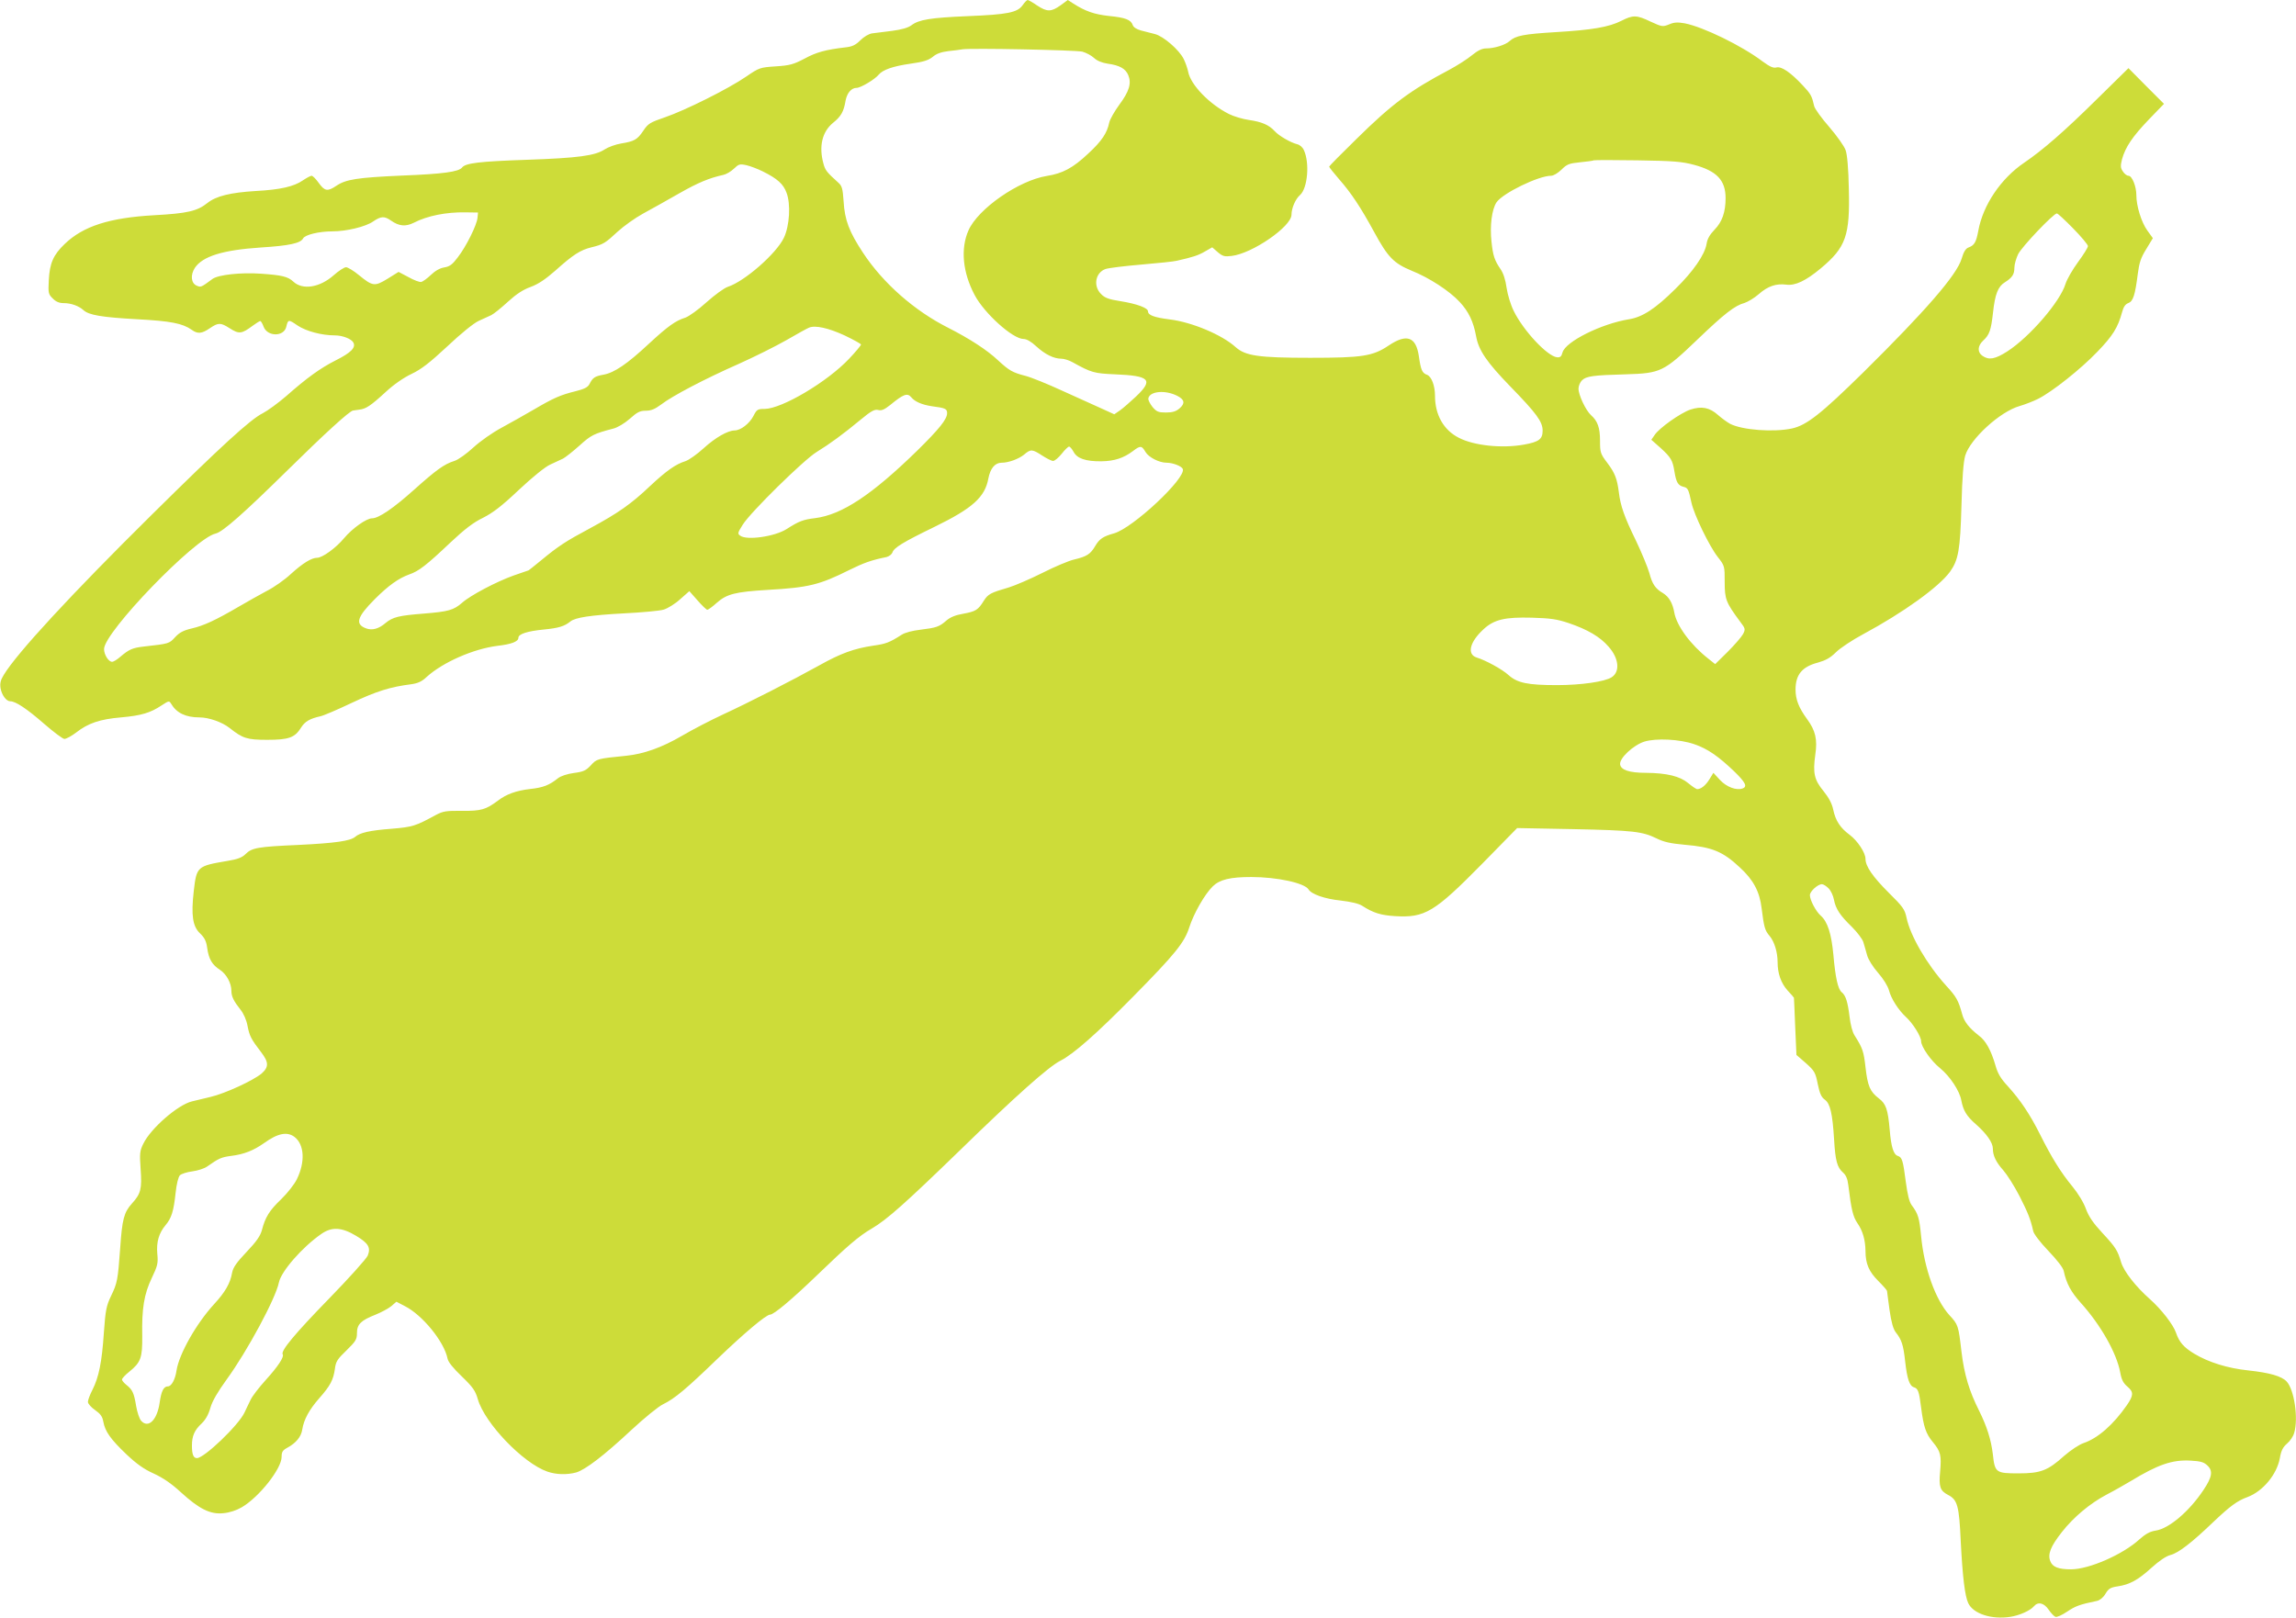 <?xml version="1.0" standalone="no"?>
<!DOCTYPE svg PUBLIC "-//W3C//DTD SVG 20010904//EN"
 "http://www.w3.org/TR/2001/REC-SVG-20010904/DTD/svg10.dtd">
<svg version="1.0" xmlns="http://www.w3.org/2000/svg"
 width="1280pt" height="902pt" viewBox="0 0 1280 902"
 preserveAspectRatio="xMidYMid meet">
<g transform="translate(0,902) scale(0.1,-0.1)"
fill="#cddc39" stroke="none">
<path d="M5701 8991 c-29 -41 -84 -52 -306 -61 -207 -9 -272 -19 -314 -51 -19
-14 -55 -24 -107 -31 -44 -5 -94 -12 -112 -14 -19 -3 -46 -19 -66 -39 -26 -26
-45 -35 -82 -39 -111 -13 -163 -27 -229 -63 -61 -32 -82 -38 -160 -43 -88 -6
-92 -7 -165 -57 -99 -68 -339 -188 -453 -227 -82 -28 -94 -35 -120 -74 -34
-51 -51 -60 -124 -72 -31 -5 -72 -20 -92 -33 -53 -35 -146 -48 -436 -58 -261
-9 -339 -18 -359 -43 -19 -24 -106 -36 -336 -45 -248 -11 -312 -21 -365 -57
-49 -33 -65 -30 -98 16 -16 22 -33 40 -40 40 -6 0 -28 -12 -49 -26 -49 -34
-126 -52 -263 -59 -142 -9 -220 -28 -269 -67 -56 -45 -112 -58 -296 -68 -250
-14 -396 -61 -499 -160 -64 -61 -84 -108 -89 -202 -4 -72 -2 -79 22 -102 17
-18 36 -26 60 -26 42 0 84 -15 111 -39 30 -28 102 -40 300 -51 187 -10 253
-23 304 -59 33 -24 56 -22 101 9 47 32 60 32 110 0 53 -34 67 -32 129 14 19
14 38 26 42 26 4 0 12 -14 18 -30 20 -58 114 -59 127 -2 10 42 12 42 63 7 48
-32 135 -55 208 -55 42 0 92 -19 103 -40 15 -28 -14 -57 -98 -99 -87 -44 -160
-97 -277 -200 -44 -38 -103 -81 -130 -95 -68 -33 -236 -187 -624 -571 -444
-439 -747 -767 -820 -888 -18 -29 -22 -47 -18 -74 7 -39 32 -73 54 -73 30 0
93 -42 187 -124 54 -47 106 -86 115 -86 10 0 40 16 66 36 67 52 132 74 249 84
113 10 164 25 227 67 40 26 42 27 53 9 30 -51 81 -76 158 -76 52 0 126 -26
168 -59 73 -58 97 -66 210 -66 120 0 154 12 189 69 21 33 48 49 106 62 17 3
96 37 176 75 138 65 214 89 332 104 36 5 59 15 86 41 91 82 260 156 394 173
79 9 117 24 117 45 0 21 50 37 142 46 82 8 115 18 148 45 27 22 112 35 297 45
100 5 200 14 223 21 23 7 65 33 92 58 l51 45 46 -52 c25 -29 50 -52 54 -52 5
0 29 17 53 39 56 49 102 61 284 72 228 13 289 28 455 111 81 40 123 55 207 72
15 4 29 15 33 25 8 27 59 58 236 144 211 103 280 165 299 269 11 57 37 88 74
88 39 0 95 21 125 45 37 32 46 31 101 -5 25 -16 52 -30 61 -30 9 0 30 18 48
40 17 22 36 40 41 40 5 0 16 -13 25 -29 19 -37 67 -54 155 -53 73 1 124 18
176 57 42 32 49 31 70 -5 18 -30 76 -60 118 -60 34 0 84 -19 90 -35 19 -51
-279 -330 -384 -359 -61 -17 -81 -31 -104 -70 -27 -46 -47 -59 -119 -76 -27
-6 -106 -39 -175 -74 -70 -35 -154 -71 -187 -81 -103 -30 -116 -37 -140 -74
-32 -52 -45 -60 -115 -73 -42 -7 -72 -19 -94 -38 -40 -35 -56 -40 -144 -51
-44 -5 -87 -16 -105 -28 -69 -44 -88 -51 -159 -61 -107 -16 -181 -43 -299
-109 -153 -85 -396 -209 -539 -275 -69 -32 -171 -85 -227 -118 -113 -66 -214
-102 -313 -112 -161 -16 -163 -17 -196 -53 -27 -29 -41 -36 -95 -43 -37 -5
-73 -17 -88 -29 -49 -39 -82 -52 -154 -60 -79 -9 -134 -29 -181 -65 -67 -50
-93 -58 -200 -57 -90 1 -106 -2 -146 -23 -114 -62 -129 -67 -248 -77 -120 -9
-176 -22 -202 -45 -27 -23 -111 -35 -315 -45 -228 -10 -261 -16 -296 -51 -19
-19 -44 -29 -100 -38 -171 -29 -173 -31 -189 -170 -15 -134 -6 -195 35 -234
25 -24 35 -43 40 -81 9 -63 27 -94 72 -123 36 -24 63 -74 63 -117 0 -31 13
-57 51 -105 17 -21 33 -57 39 -90 11 -56 19 -73 76 -147 43 -56 43 -83 2 -119
-47 -39 -203 -111 -284 -130 -38 -9 -85 -20 -104 -25 -79 -19 -230 -151 -271
-236 -20 -40 -21 -55 -15 -142 8 -111 1 -137 -49 -192 -44 -49 -54 -87 -65
-249 -13 -177 -16 -194 -51 -266 -26 -55 -31 -78 -40 -205 -11 -165 -28 -248
-64 -319 -14 -27 -25 -57 -25 -67 1 -10 18 -30 40 -45 30 -21 41 -36 46 -65
10 -55 41 -98 129 -182 56 -53 98 -83 152 -107 52 -24 99 -56 152 -105 102
-93 164 -124 237 -116 34 3 73 16 102 33 97 57 222 215 222 281 0 28 6 37 32
51 48 26 77 61 83 101 9 57 39 111 94 174 63 71 79 103 88 164 5 42 14 55 65
104 51 50 58 61 58 96 0 49 22 71 104 103 32 13 71 34 87 47 l29 25 46 -24
c98 -49 220 -198 239 -293 4 -20 32 -54 80 -100 62 -60 75 -79 89 -127 39
-134 252 -356 387 -403 48 -17 109 -19 161 -5 51 15 155 94 308 237 72 67 151
131 176 143 66 32 130 86 304 254 148 142 271 246 293 246 21 0 123 86 261
219 172 166 234 219 306 261 84 49 190 144 486 431 315 307 499 471 566 505
72 36 204 153 404 356 236 239 287 303 314 387 25 78 86 185 131 229 39 38 97
52 215 52 143 0 296 -33 319 -69 16 -27 91 -53 178 -62 59 -7 103 -17 122 -30
61 -39 102 -52 182 -57 167 -10 219 21 485 291 l196 200 314 -6 c334 -7 384
-13 464 -52 38 -19 76 -28 155 -35 154 -13 213 -37 309 -127 75 -69 110 -134
121 -228 13 -104 18 -123 44 -153 27 -32 45 -91 45 -147 0 -63 19 -117 56
-158 19 -20 34 -38 35 -40 0 -1 4 -73 7 -160 l7 -159 53 -46 c48 -43 53 -52
66 -117 11 -53 20 -73 40 -87 29 -22 42 -75 51 -223 7 -118 17 -154 50 -183
16 -14 25 -35 29 -69 17 -138 26 -176 51 -213 30 -43 44 -94 45 -155 0 -71 19
-115 71 -167 27 -27 49 -52 49 -56 0 -4 7 -52 14 -106 10 -70 21 -107 35 -125
32 -40 42 -69 52 -161 11 -98 24 -137 49 -145 23 -7 29 -23 40 -113 14 -109
27 -146 65 -192 44 -53 49 -74 41 -166 -8 -84 0 -106 44 -129 53 -27 62 -61
71 -260 10 -195 23 -305 42 -344 28 -59 130 -92 234 -76 52 8 112 35 132 59
23 27 56 19 82 -19 13 -19 30 -37 38 -40 8 -3 37 10 65 29 46 31 70 40 167 60
16 4 35 19 47 40 17 28 27 35 68 41 67 10 113 35 190 105 41 37 80 64 105 70
45 12 118 69 234 180 98 93 137 122 195 143 85 32 163 125 180 217 7 42 17 61
40 81 17 14 35 41 40 60 24 81 0 241 -42 286 -28 30 -94 49 -214 62 -115 12
-221 45 -301 93 -59 36 -83 63 -102 117 -15 45 -82 131 -145 187 -80 71 -145
154 -161 206 -20 67 -29 82 -105 164 -50 54 -75 90 -91 133 -12 35 -44 87 -75
125 -64 77 -117 163 -180 289 -57 114 -111 194 -180 270 -40 43 -57 72 -69
115 -25 86 -54 139 -92 167 -55 43 -83 78 -94 120 -21 77 -32 97 -90 160 -106
117 -199 277 -220 377 -10 48 -20 62 -100 141 -89 89 -129 147 -129 188 0 34
-44 101 -88 134 -53 39 -79 79 -92 141 -7 34 -25 67 -54 103 -52 63 -60 101
-46 202 13 87 1 136 -46 200 -46 63 -64 109 -64 164 0 84 37 128 126 151 42
12 68 26 99 57 23 23 92 69 154 102 221 119 420 262 482 347 47 66 57 121 64
370 4 155 11 244 21 278 28 93 194 245 303 276 31 9 77 27 103 40 78 39 238
166 330 262 87 90 115 136 138 220 8 30 18 46 35 52 27 10 38 44 53 163 8 62
17 90 47 138 l37 61 -31 43 c-33 46 -61 136 -61 197 0 49 -24 108 -44 108 -9
0 -23 11 -31 24 -14 20 -14 31 -5 68 19 68 58 126 149 221 l85 88 -99 99 -99
100 -176 -173 c-181 -179 -302 -284 -405 -354 -130 -88 -230 -236 -256 -379
-12 -65 -22 -82 -55 -94 -16 -6 -27 -25 -38 -62 -26 -90 -202 -292 -547 -633
-237 -233 -317 -296 -399 -314 -102 -22 -277 -9 -345 26 -16 9 -47 31 -67 49
-47 42 -92 51 -155 30 -55 -19 -174 -103 -199 -142 l-18 -26 52 -46 c58 -53
67 -69 77 -132 10 -60 20 -76 49 -84 26 -6 29 -12 46 -90 15 -67 99 -241 146
-301 39 -50 39 -51 39 -140 0 -97 7 -114 86 -221 30 -39 30 -43 16 -70 -9 -16
-47 -60 -85 -98 l-70 -69 -39 31 c-98 77 -176 183 -189 257 -9 52 -30 88 -63
108 -43 25 -60 51 -76 112 -9 31 -42 112 -74 179 -65 133 -87 195 -96 271 -10
77 -22 108 -65 165 -38 50 -40 58 -40 122 0 73 -13 110 -50 143 -29 26 -70
112 -70 148 0 15 9 36 19 46 24 24 63 29 247 34 192 6 209 14 394 191 152 146
212 193 266 207 18 6 54 27 79 49 51 45 97 60 153 53 50 -7 109 21 193 91 140
117 163 182 156 445 -2 109 -9 191 -18 214 -7 21 -48 79 -91 129 -43 49 -81
102 -84 116 -13 57 -18 67 -63 115 -68 73 -119 108 -147 101 -18 -5 -37 4 -77
33 -116 88 -332 193 -435 213 -40 7 -59 6 -87 -6 -35 -14 -39 -14 -102 15 -79
38 -99 38 -164 5 -69 -35 -163 -51 -364 -63 -182 -11 -226 -20 -259 -50 -24
-22 -86 -41 -132 -41 -22 0 -46 -12 -78 -38 -25 -21 -83 -58 -128 -82 -216
-114 -317 -189 -515 -384 -84 -82 -153 -152 -153 -155 0 -4 25 -35 56 -71 67
-76 121 -158 195 -294 76 -140 109 -174 208 -215 100 -40 213 -114 269 -175
50 -54 76 -109 91 -190 14 -79 59 -145 191 -281 146 -150 180 -196 180 -246 0
-48 -21 -63 -104 -78 -122 -22 -278 -6 -363 38 -85 43 -133 128 -133 234 0 56
-19 107 -44 117 -28 10 -35 27 -46 104 -16 109 -68 127 -169 59 -88 -59 -147
-68 -436 -68 -291 0 -362 11 -417 60 -75 68 -243 139 -367 154 -87 11 -121 24
-121 45 0 19 -61 42 -155 57 -64 10 -86 18 -107 40 -45 45 -31 119 25 139 17
6 108 17 202 25 93 8 181 17 195 21 89 20 120 30 156 51 l42 24 31 -27 c27
-23 38 -26 77 -21 115 13 334 164 334 230 0 36 22 88 48 110 42 38 54 179 21
250 -7 16 -23 30 -38 33 -36 9 -102 47 -126 74 -30 33 -71 51 -142 61 -35 5
-85 20 -111 33 -110 55 -215 164 -228 236 -4 19 -15 51 -25 71 -25 51 -113
127 -160 139 -21 5 -57 15 -78 20 -25 7 -42 18 -46 30 -10 30 -41 42 -133 51
-81 9 -131 26 -198 69 l-31 20 -41 -30 c-52 -37 -75 -37 -131 0 -24 17 -48 30
-52 30 -4 0 -17 -13 -28 -29z m333 -259 c21 -6 50 -21 65 -35 17 -16 44 -27
76 -32 67 -9 100 -28 115 -64 19 -46 5 -91 -50 -165 -27 -37 -52 -81 -56 -99
-12 -59 -42 -104 -118 -174 -85 -80 -142 -110 -230 -124 -156 -25 -384 -183
-437 -304 -45 -102 -32 -234 34 -359 54 -103 213 -246 273 -246 17 0 42 -14
71 -41 49 -45 98 -69 140 -69 15 0 44 -9 63 -20 104 -58 121 -62 234 -67 197
-8 218 -30 119 -124 -32 -30 -72 -65 -89 -77 l-32 -22 -68 31 c-38 17 -136 62
-219 99 -82 38 -176 76 -207 84 -74 19 -92 30 -153 86 -61 58 -160 122 -280
183 -188 95 -362 248 -474 418 -77 117 -102 182 -108 287 -5 72 -9 86 -31 105
-62 56 -71 67 -81 103 -27 97 -8 179 53 229 45 36 60 63 70 124 8 42 32 71 61
71 23 0 102 47 124 74 23 27 79 47 178 61 72 10 99 19 123 38 21 18 47 27 87
32 32 3 67 8 78 10 44 8 632 -4 669 -13z m3410 -631 c127 -34 176 -86 176
-186 0 -77 -19 -132 -61 -175 -27 -28 -41 -52 -45 -80 -10 -60 -74 -153 -173
-250 -112 -111 -184 -158 -259 -170 -155 -25 -355 -125 -371 -185 -6 -23 -13
-29 -31 -27 -54 6 -187 148 -241 258 -17 34 -34 90 -40 130 -6 44 -18 81 -34
104 -33 48 -42 75 -50 152 -10 90 2 181 28 220 35 51 234 148 304 148 14 0 38
15 58 34 30 30 42 35 102 41 37 4 73 8 78 11 6 2 116 2 245 0 199 -3 247 -7
314 -25z m-5191 -37 c82 -41 114 -70 132 -119 24 -63 17 -184 -15 -251 -42
-88 -219 -243 -312 -273 -21 -7 -73 -45 -119 -86 -45 -41 -98 -79 -118 -86
-55 -17 -98 -48 -205 -147 -119 -111 -191 -160 -251 -171 -50 -9 -61 -17 -79
-53 -9 -17 -28 -27 -76 -39 -85 -21 -122 -37 -233 -102 -51 -30 -132 -75 -181
-102 -49 -26 -119 -75 -157 -110 -38 -35 -85 -69 -106 -75 -57 -18 -101 -50
-225 -161 -115 -103 -197 -159 -234 -159 -31 0 -110 -56 -156 -111 -46 -55
-121 -109 -150 -109 -31 0 -80 -30 -146 -90 -34 -32 -95 -75 -135 -95 -39 -21
-109 -60 -155 -87 -130 -76 -197 -107 -263 -122 -47 -11 -69 -23 -93 -49 -33
-36 -33 -36 -175 -52 -62 -7 -82 -16 -129 -56 -18 -16 -39 -29 -47 -29 -20 0
-45 40 -45 71 0 94 507 619 622 644 40 9 158 114 408 360 201 198 338 323 358
326 4 1 20 3 35 5 37 4 63 21 149 100 43 40 98 78 142 99 55 26 101 62 200
154 75 71 148 130 175 142 25 11 57 26 70 32 14 7 55 40 92 74 47 43 85 68
127 83 43 16 82 42 139 92 97 87 138 114 200 129 66 16 77 23 147 88 34 31 97
76 141 100 44 24 134 74 200 112 109 62 168 86 248 104 15 3 41 18 58 34 27
26 33 28 70 20 22 -5 64 -21 92 -35z m-1591 -259 c-4 -40 -62 -158 -110 -220
-30 -40 -45 -51 -75 -56 -25 -4 -51 -19 -75 -42 -20 -19 -44 -37 -54 -39 -9
-2 -41 10 -71 27 l-55 29 -61 -38 c-72 -44 -83 -43 -160 20 -29 24 -62 44 -72
44 -10 0 -41 -20 -69 -45 -77 -68 -173 -84 -225 -35 -30 28 -64 36 -181 44
-110 8 -237 -6 -269 -29 -65 -48 -65 -48 -90 -37 -30 14 -34 59 -9 98 43 65
156 100 367 114 161 10 223 24 237 51 11 20 88 39 163 39 78 0 186 26 227 55
44 30 63 31 100 5 44 -31 81 -35 127 -12 75 39 182 60 288 58 l70 -1 -3 -30z
m8896 -59 c45 -46 82 -90 82 -98 0 -9 -25 -48 -55 -89 -30 -41 -62 -96 -70
-122 -30 -99 -199 -295 -324 -376 -69 -44 -103 -50 -139 -25 -29 20 -28 55 4
85 35 32 44 58 55 157 11 102 28 145 66 168 41 26 53 44 53 81 0 19 10 53 21
76 21 42 197 227 216 227 5 0 46 -38 91 -84z m-6850 -596 c50 -24 92 -47 92
-51 0 -5 -30 -41 -67 -80 -122 -129 -374 -278 -470 -279 -40 0 -44 -3 -63 -40
-22 -42 -71 -80 -105 -80 -39 -1 -107 -40 -172 -99 -36 -33 -81 -65 -101 -72
-55 -17 -106 -53 -198 -139 -105 -100 -180 -152 -332 -234 -140 -75 -178 -100
-275 -180 -38 -31 -69 -56 -70 -56 -1 0 -39 -13 -84 -29 -95 -34 -240 -110
-287 -152 -47 -41 -77 -49 -211 -60 -141 -11 -175 -19 -216 -53 -37 -32 -74
-42 -107 -30 -64 23 -53 63 48 164 76 76 133 116 191 137 53 18 95 50 231 179
79 74 127 111 181 137 55 28 104 65 200 156 77 72 146 128 175 141 26 12 58
27 71 33 13 7 54 39 92 73 64 58 80 66 187 94 25 6 63 29 93 55 41 37 57 45
89 45 30 0 51 9 85 34 62 48 243 143 431 226 87 39 208 99 269 134 60 35 117
66 125 69 35 15 109 -2 198 -43z m1855 -337 c41 -21 45 -42 13 -70 -20 -17
-39 -23 -76 -23 -42 0 -52 4 -75 31 -14 18 -25 39 -23 48 8 40 94 48 161 14z
m-1482 -9 c20 -24 60 -41 114 -49 76 -10 85 -14 85 -39 0 -33 -43 -87 -166
-208 -253 -247 -420 -358 -570 -377 -67 -8 -90 -17 -159 -61 -66 -42 -222 -64
-258 -37 -16 11 -15 16 14 62 43 69 341 362 412 405 72 44 151 102 245 180 59
49 78 59 98 54 18 -5 34 2 67 28 74 61 96 69 118 42z m3664 -1258 c106 -36
176 -77 223 -132 57 -64 65 -139 17 -170 -38 -25 -171 -44 -305 -44 -163 0
-221 12 -270 56 -35 32 -128 83 -178 98 -55 18 -39 86 38 157 59 55 120 69
270 65 104 -3 139 -8 205 -30z m702 -676 c73 -25 133 -67 220 -150 64 -62 76
-86 48 -96 -34 -13 -90 8 -126 47 l-37 40 -22 -36 c-21 -34 -47 -55 -68 -55
-6 0 -28 15 -51 34 -46 38 -118 56 -237 57 -90 0 -138 16 -142 47 -5 34 73
107 135 127 65 20 198 14 280 -15z m747 -803 c13 -13 26 -41 30 -63 10 -52 34
-88 100 -152 30 -30 59 -68 64 -85 5 -18 15 -50 21 -73 6 -23 32 -65 61 -98
29 -33 54 -73 61 -98 12 -47 53 -110 94 -148 38 -34 85 -109 85 -135 0 -31 55
-110 106 -151 55 -45 109 -127 118 -179 11 -57 29 -88 82 -134 59 -52 94 -102
94 -135 0 -39 17 -75 58 -121 21 -24 61 -87 89 -141 48 -94 63 -131 78 -198 3
-16 39 -63 85 -111 47 -49 82 -94 85 -111 15 -71 41 -118 95 -178 111 -123
200 -280 220 -388 7 -40 17 -60 41 -80 34 -29 34 -48 -4 -103 -75 -108 -161
-184 -241 -211 -26 -9 -72 -40 -108 -71 -92 -83 -132 -98 -255 -98 -126 0
-132 4 -143 106 -10 83 -33 155 -77 244 -55 109 -83 203 -98 329 -17 146 -18
150 -68 204 -77 86 -140 260 -157 440 -10 102 -16 124 -53 173 -13 18 -23 60
-32 127 -16 124 -21 139 -45 147 -24 8 -37 50 -45 145 -10 115 -21 146 -61
176 -49 38 -62 68 -74 174 -10 88 -16 106 -61 177 -12 18 -23 61 -28 105 -10
81 -21 118 -44 136 -21 18 -35 82 -46 208 -11 117 -32 185 -71 219 -27 24 -60
87 -60 114 0 21 44 61 67 61 8 0 24 -10 37 -23z m-8551 -1387 c54 -43 59 -139
12 -235 -13 -27 -52 -77 -87 -111 -66 -63 -89 -100 -108 -173 -9 -33 -31 -64
-85 -121 -56 -59 -75 -86 -81 -116 -10 -59 -39 -109 -100 -175 -100 -109 -196
-279 -210 -371 -7 -49 -28 -88 -48 -88 -24 0 -37 -27 -46 -91 -14 -97 -63
-145 -103 -101 -10 11 -22 48 -28 82 -12 73 -20 91 -54 118 -14 11 -25 25 -25
30 0 6 18 26 41 44 64 52 73 77 72 198 -3 154 10 234 53 324 33 69 36 83 31
135 -6 66 9 116 46 160 33 39 45 77 56 180 5 48 15 89 24 98 8 8 39 18 70 22
30 4 67 16 82 27 65 46 80 52 133 59 73 9 125 30 185 72 76 55 129 65 170 33z
m343 -551 c68 -41 82 -65 64 -110 -8 -18 -104 -125 -214 -238 -190 -195 -272
-293 -260 -312 9 -15 -26 -68 -95 -144 -37 -41 -75 -90 -84 -110 -9 -19 -25
-51 -34 -71 -34 -72 -225 -254 -265 -254 -20 0 -28 21 -28 70 0 53 14 86 54
123 22 21 39 51 49 88 11 38 41 89 91 158 113 155 273 451 291 541 13 62 130
196 235 269 59 42 115 39 196 -10z m10320 -1280 c32 -30 27 -64 -22 -137 -79
-119 -192 -215 -266 -226 -32 -5 -56 -18 -91 -49 -93 -85 -281 -167 -381 -167
-71 0 -104 13 -116 46 -15 39 2 82 65 162 65 83 157 160 250 209 39 20 98 54
132 74 153 93 233 121 336 115 55 -3 73 -8 93 -27z"/>
</g>
</svg>
